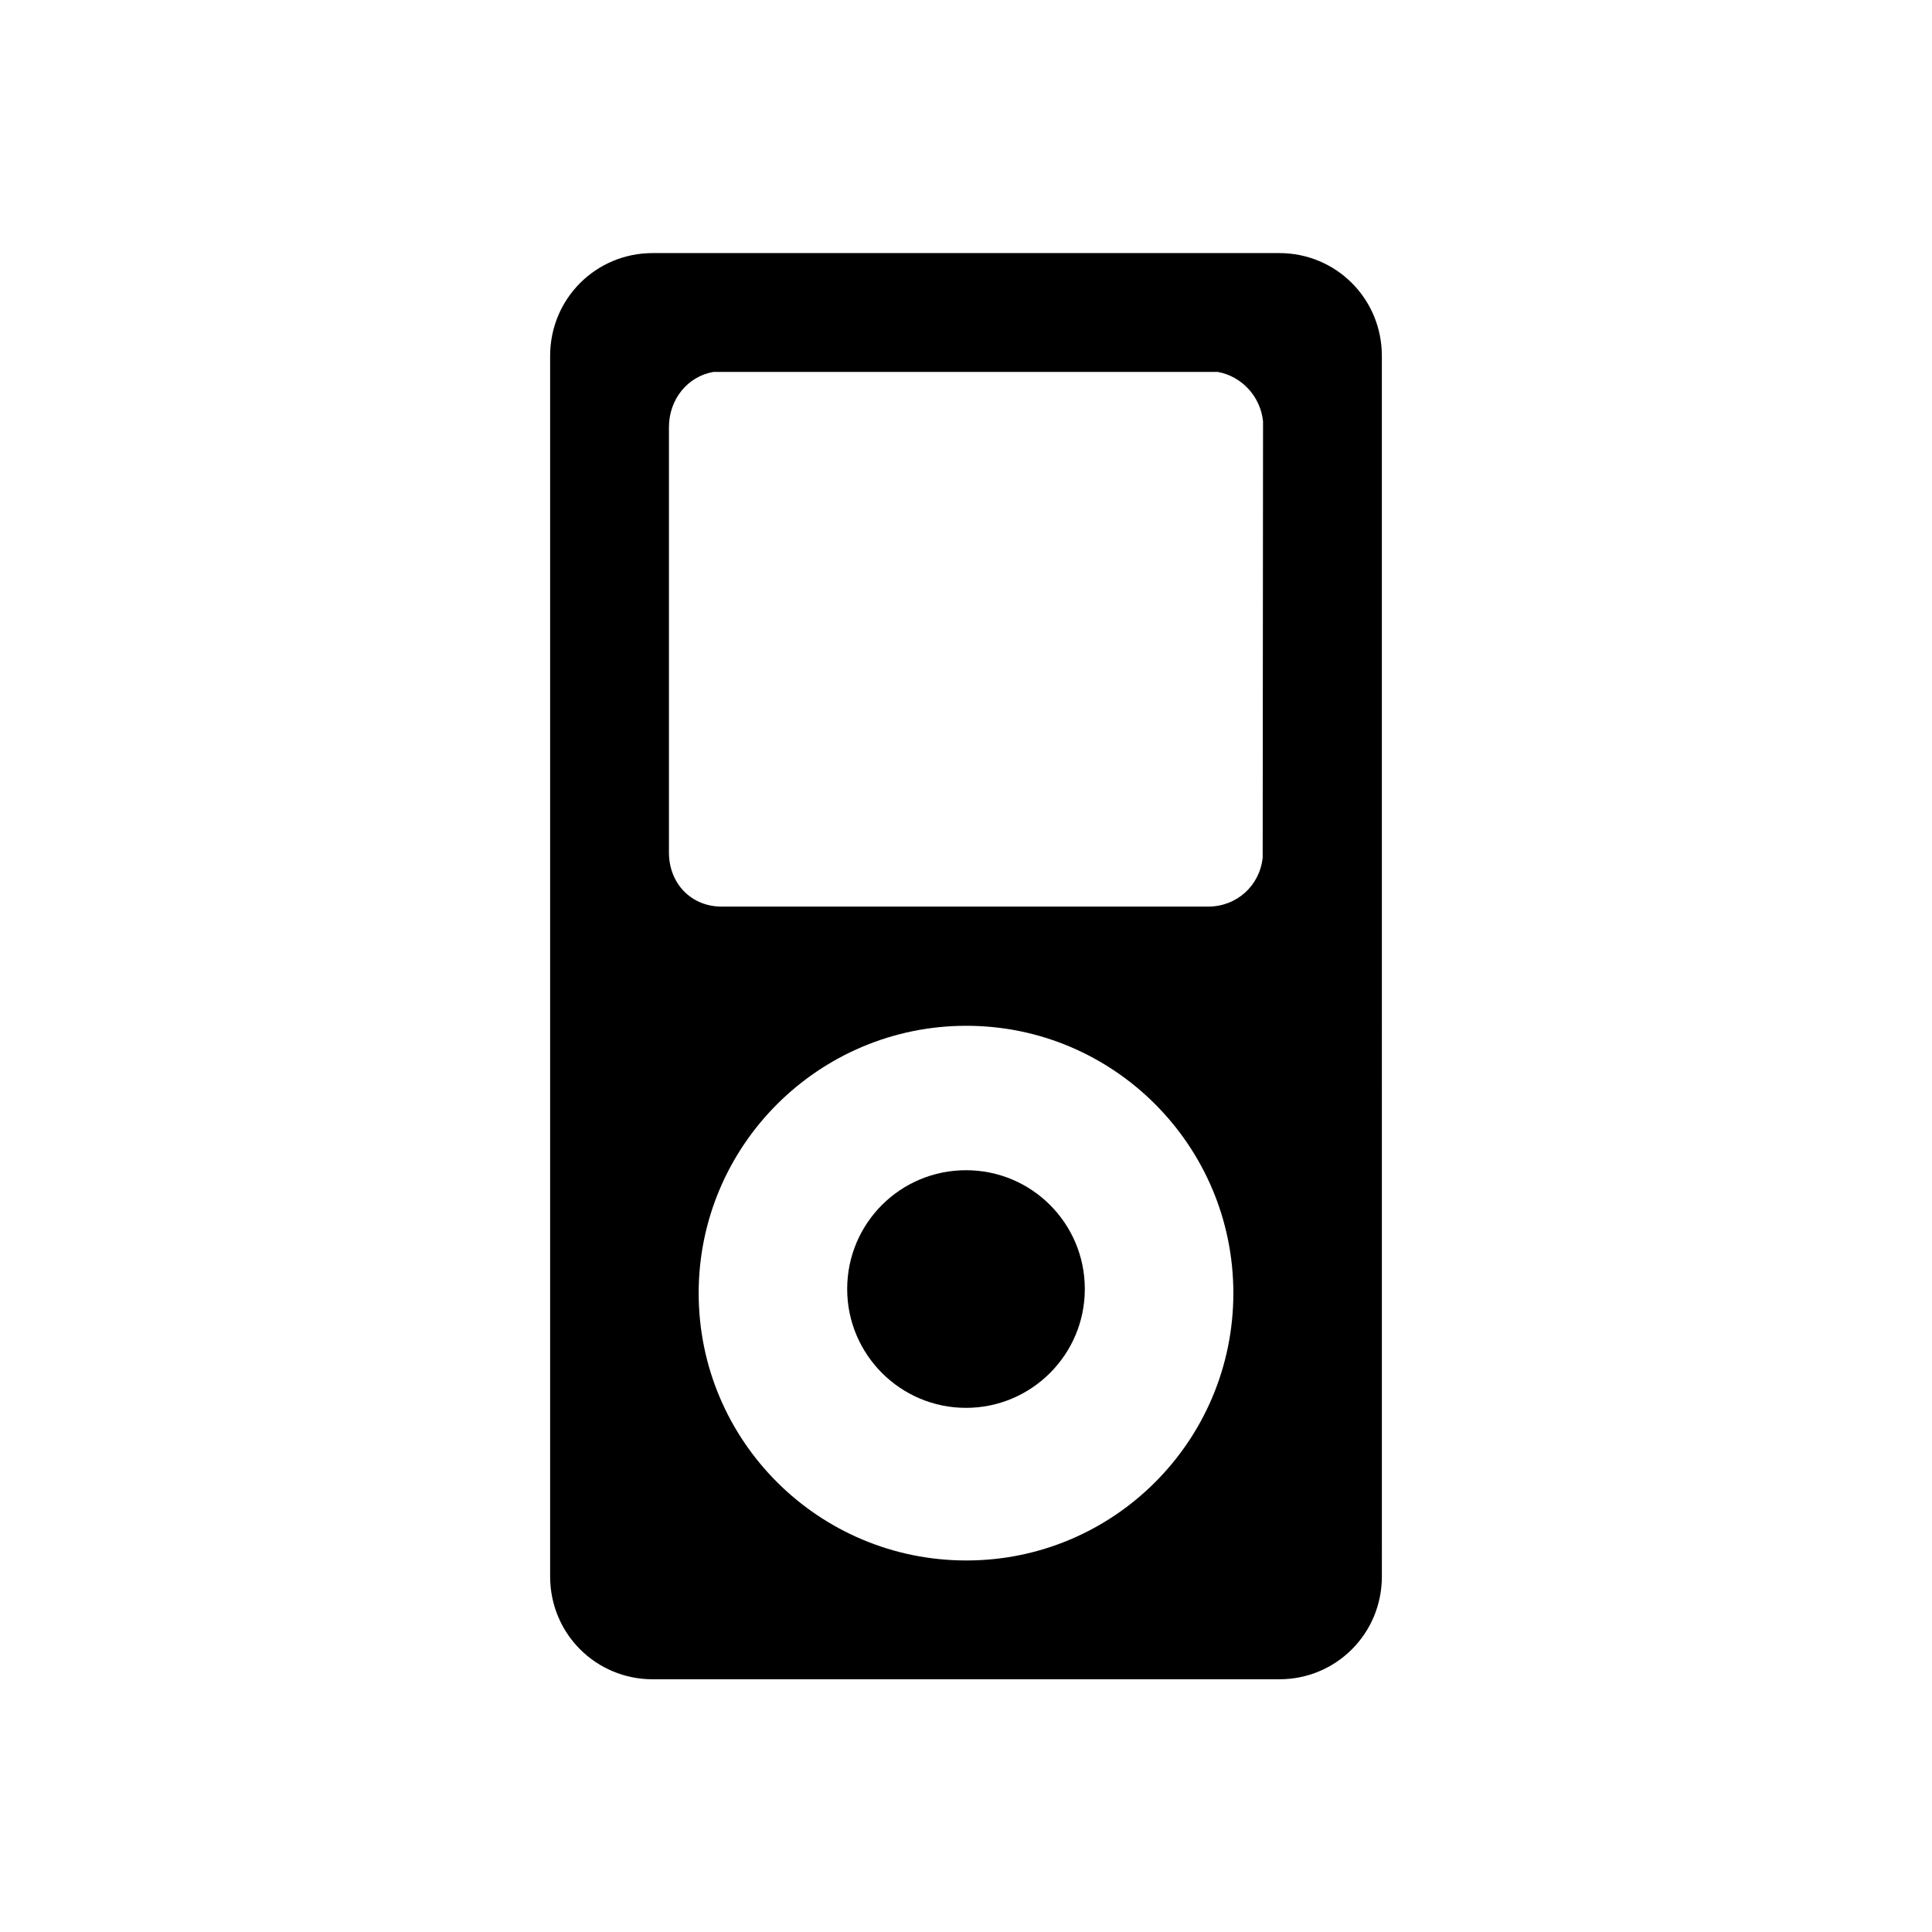 <?xml version="1.0" encoding="UTF-8"?>
<!-- Uploaded to: SVG Repo, www.svgrepo.com, Generator: SVG Repo Mixer Tools -->
<svg fill="#000000" width="800px" height="800px" version="1.1" viewBox="144 144 512 512" xmlns="http://www.w3.org/2000/svg">
 <g>
  <path d="m400 454.12c-17.418 0-31.488 14.07-31.488 31.488 0 17.32 14.07 31.488 31.488 31.488 17.32 0 31.488-14.07 31.488-31.488 0-17.414-14.074-31.488-31.488-31.488z"/>
  <path d="m483.05 211.07h-166.1c-14.957 0-27.16 12.004-27.16 27.258v323.44c0 15.254 12.203 27.258 27.16 27.258h166.1c14.957 0 27.16-12.004 27.16-27.258l-0.004-323.44c0-15.254-12.203-27.258-27.16-27.258zm-82.949 346.47c-39.164 0-70.945-31.684-70.945-70.848 0-39.066 31.785-70.848 70.945-70.848 39.066 0 70.75 31.785 70.75 70.848 0 39.16-31.688 70.848-70.75 70.848zm78.523-186.27c-0.789 7.477-6.887 12.988-14.465 12.988h-128.91c-8.07 0-13.973-6.102-13.973-14.367v-112.67c0-7.379 4.922-13.48 11.809-14.66h133.63c6.394 1.18 11.316 6.496 12.004 13.086z"/>
 </g>
</svg>